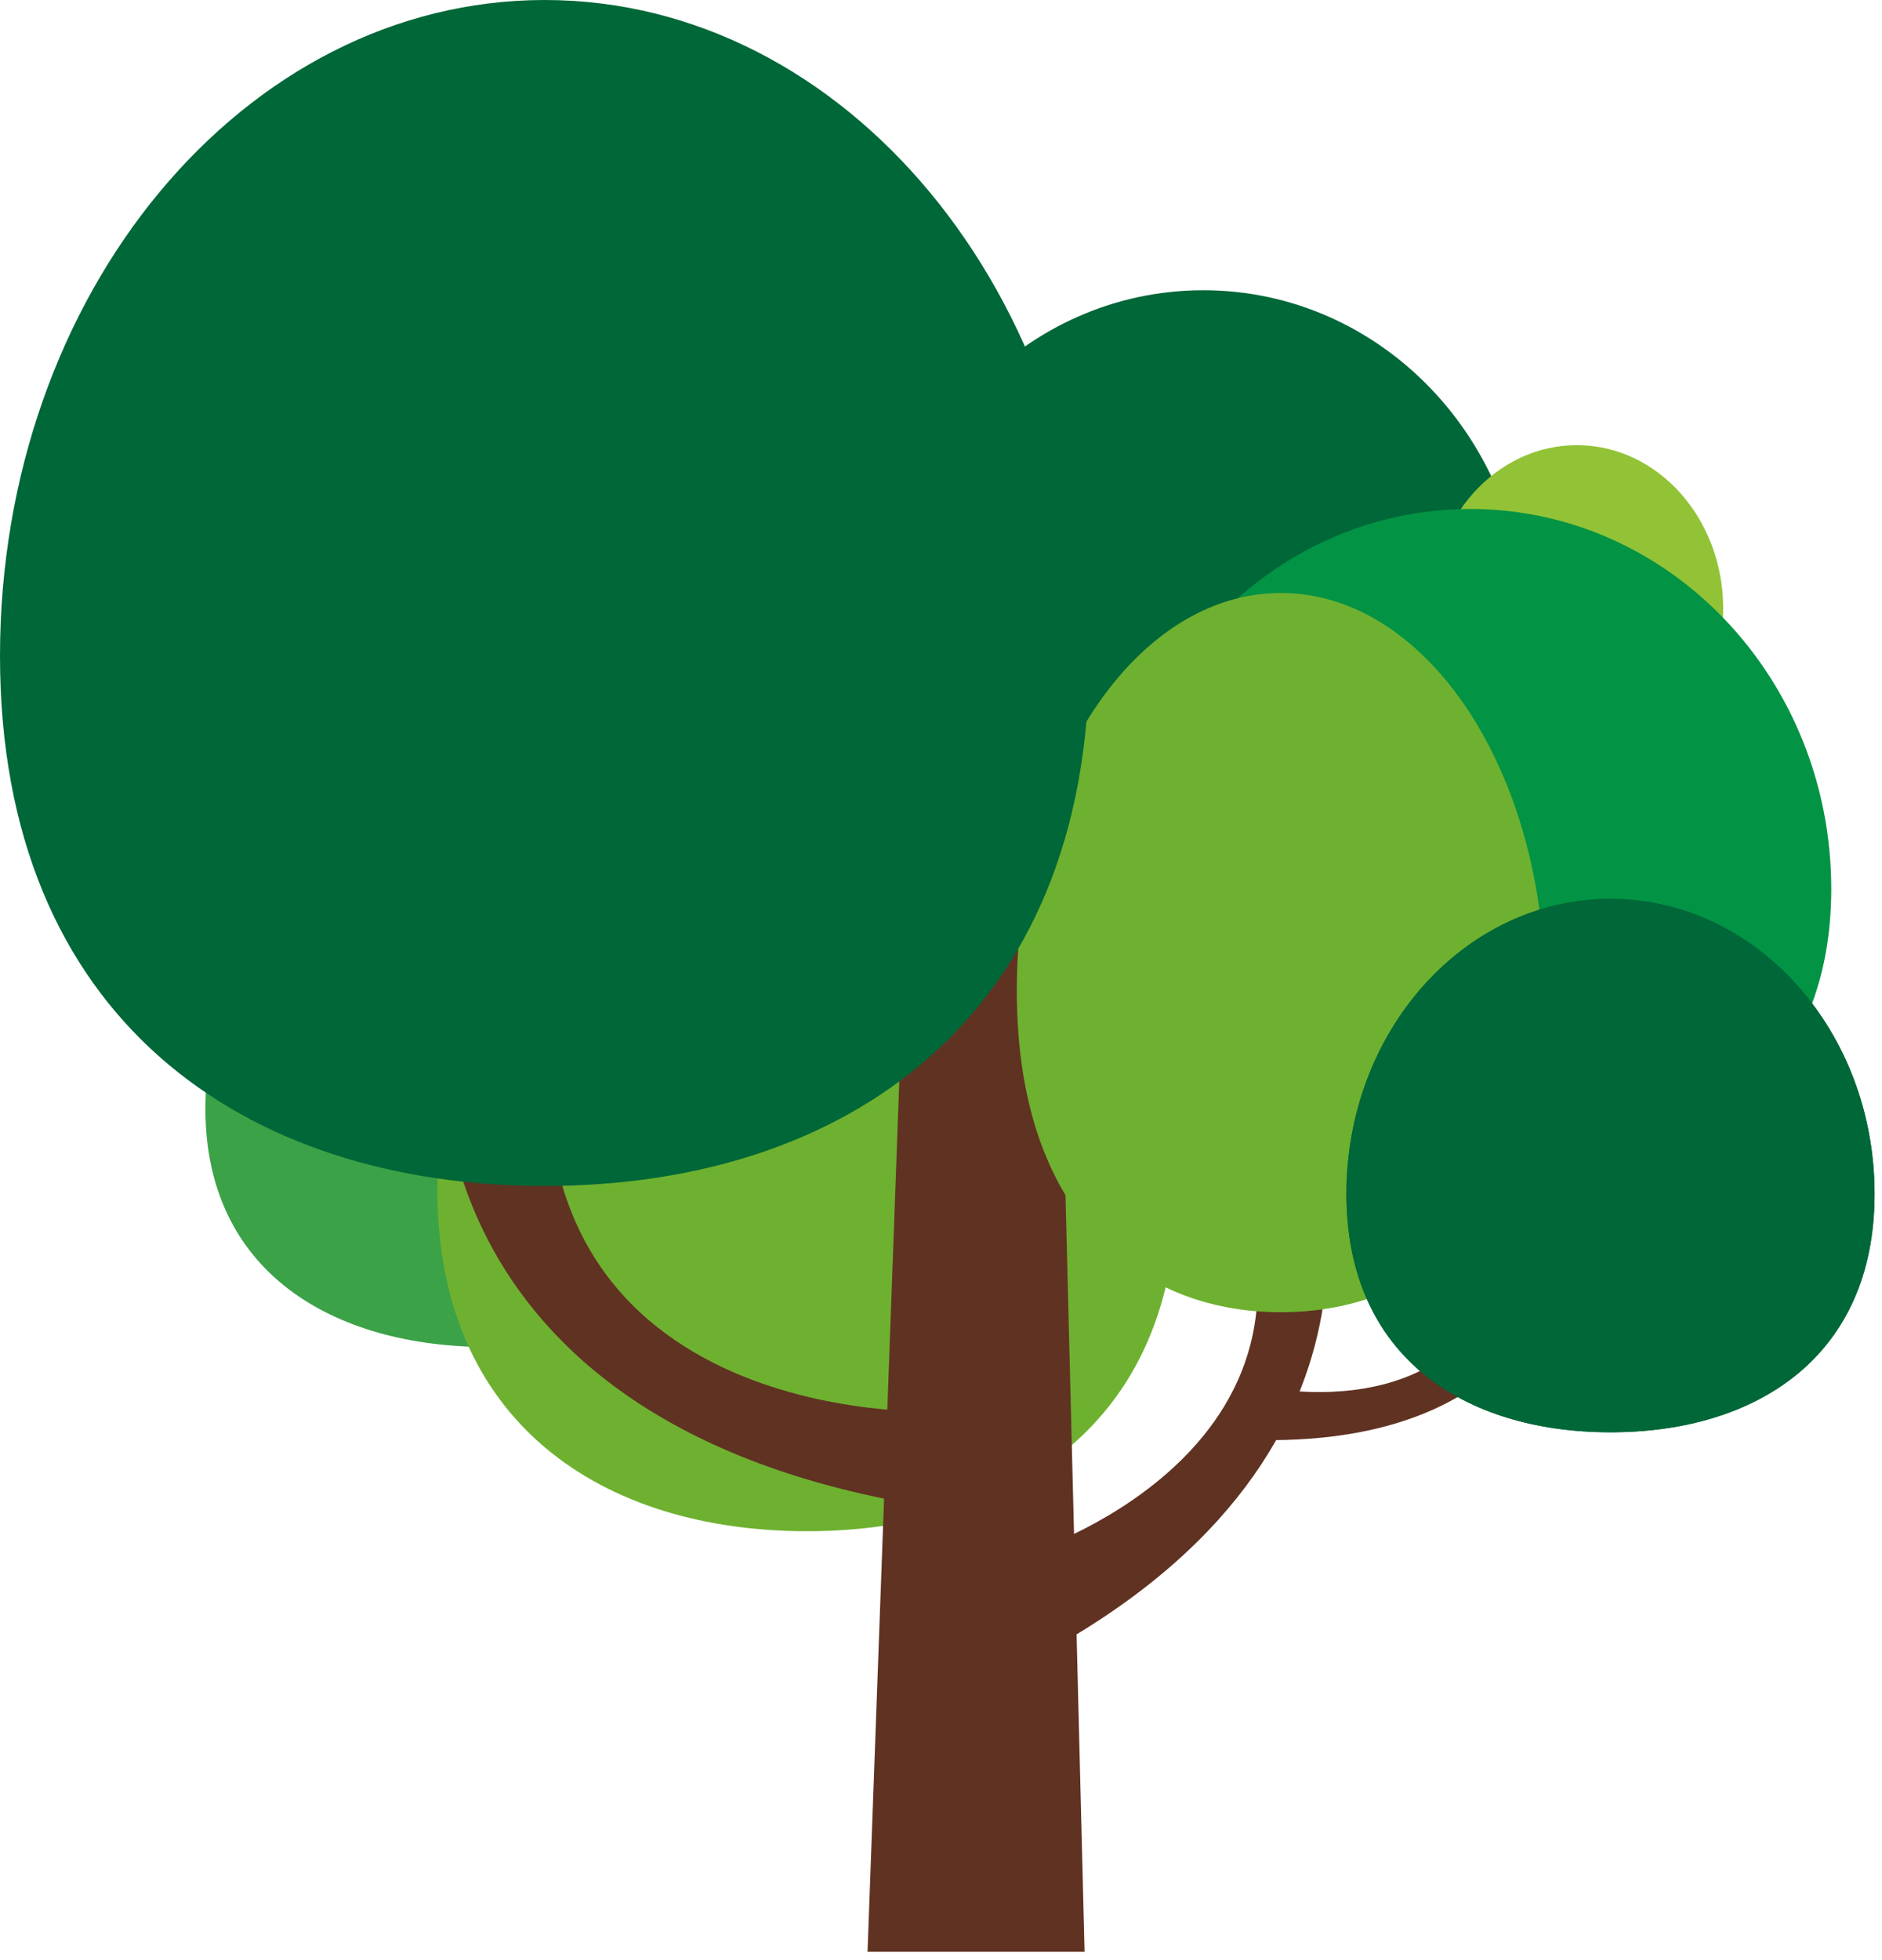 <?xml version="1.0" encoding="UTF-8"?>
<svg width="196px" height="204px" viewBox="0 0 196 204" version="1.1" xmlns="http://www.w3.org/2000/svg" xmlns:xlink="http://www.w3.org/1999/xlink">
    <title>tree2</title>
    <g id="Page-1" stroke="none" stroke-width="1" fill="none" fill-rule="evenodd">
        <g id="MAIN" transform="translate(-525, -3614)">
            <g id="tree2" transform="translate(525, 3614)">
                <path d="M80.376,115.389 C80.376,132.348 67.171,140.2 50.883,140.2 C34.596,140.2 21.392,132.348 21.392,115.389 C21.392,98.434 34.596,84.686 50.883,84.686 C67.171,84.686 80.376,98.434 80.376,115.389" id="Fill-1" fill="#3BA247"></path>
                <path d="M158.791,65.061 C158.791,84.311 143.804,93.225 125.314,93.225 C106.826,93.225 91.838,84.311 91.838,65.061 C91.838,45.815 106.826,30.209 125.314,30.209 C143.804,30.209 158.791,45.815 158.791,65.061" id="Fill-2" fill="#006738"></path>
                <path d="M122.534,123.844 C122.534,148.123 105.303,159.369 84.041,159.369 C62.783,159.369 45.549,148.123 45.549,123.844 C45.549,99.565 62.783,79.883 84.041,79.883 C105.303,79.883 122.534,99.565 122.534,123.844" id="Fill-3" fill="#6EB130"></path>
                <path d="M179.462,63.352 C179.462,72.75 172.64,77.104 164.221,77.104 C155.802,77.104 148.979,72.75 148.979,63.352 C148.979,53.952 155.802,46.332 164.221,46.332 C172.64,46.332 179.462,53.952 179.462,63.352" id="Fill-4" fill="#92C336"></path>
                <path d="M107.66,161.405 C107.66,161.405 143.652,149.739 126.19,117.249 L136.095,116.8 C136.095,116.8 149.512,149.194 109.546,171.608 L107.66,161.405 Z" id="Fill-5" fill="#603222"></path>
                <path d="M97.445,146.899 C97.445,146.899 51.431,148.807 57.623,104.338 L46.128,108.012 C46.128,108.012 41.863,148.18 96.957,156.862 L97.445,146.899 Z" id="Fill-6" fill="#603222"></path>
                <path d="M131.769,144.374 C131.769,144.374 156.805,149.869 157.714,124.9 L163.659,128.025 C163.659,128.025 162.111,150.452 131.073,149.88 L131.769,144.374 Z" id="Fill-7" fill="#603222"></path>
                <polygon id="Fill-8" fill="#603222" points="90.349 203.143 112.953 203.143 110.188 93.557 94.349 93.557"></polygon>
                <path d="M190.715,92.518 C190.715,114.358 173.883,124.473 153.117,124.473 C132.353,124.473 115.522,114.358 115.522,92.518 C115.522,70.678 132.353,52.973 153.117,52.973 C173.883,52.973 190.715,70.678 190.715,92.518" id="Fill-9" fill="#029344"></path>
                <path d="M160.898,103.122 C160.898,125.984 148.585,136.577 133.397,136.577 C118.209,136.577 105.896,125.984 105.896,103.122 C105.896,80.255 118.209,61.718 133.397,61.718 C148.585,61.718 160.898,80.255 160.898,103.122" id="Fill-10" fill="#6EB130"></path>
                <path d="M195.225,124.26 C195.225,141.217 182.912,149.072 167.725,149.072 C152.536,149.072 140.223,141.217 140.223,124.26 C140.223,107.303 152.536,93.557 167.725,93.557 C182.912,93.557 195.225,107.303 195.225,124.26" id="Fill-11" fill="#006738"></path>
                <path d="M195.225,124.26 C195.225,141.217 182.912,149.072 167.725,149.072 C152.536,149.072 140.223,141.217 140.223,124.26 C140.223,107.303 152.536,93.557 167.725,93.557 C182.912,93.557 195.225,107.303 195.225,124.26" id="Fill-12" fill="#006738"></path>
                <path d="M113.438,68.27 C113.438,105.973 88.042,123.436 56.719,123.436 C25.394,123.436 0,105.973 0,68.27 C0,30.567 25.394,0 56.719,0 C88.042,0 113.438,30.567 113.438,68.27" id="Fill-14" fill="#006738"></path>
            </g>
        </g>
    </g>
</svg>